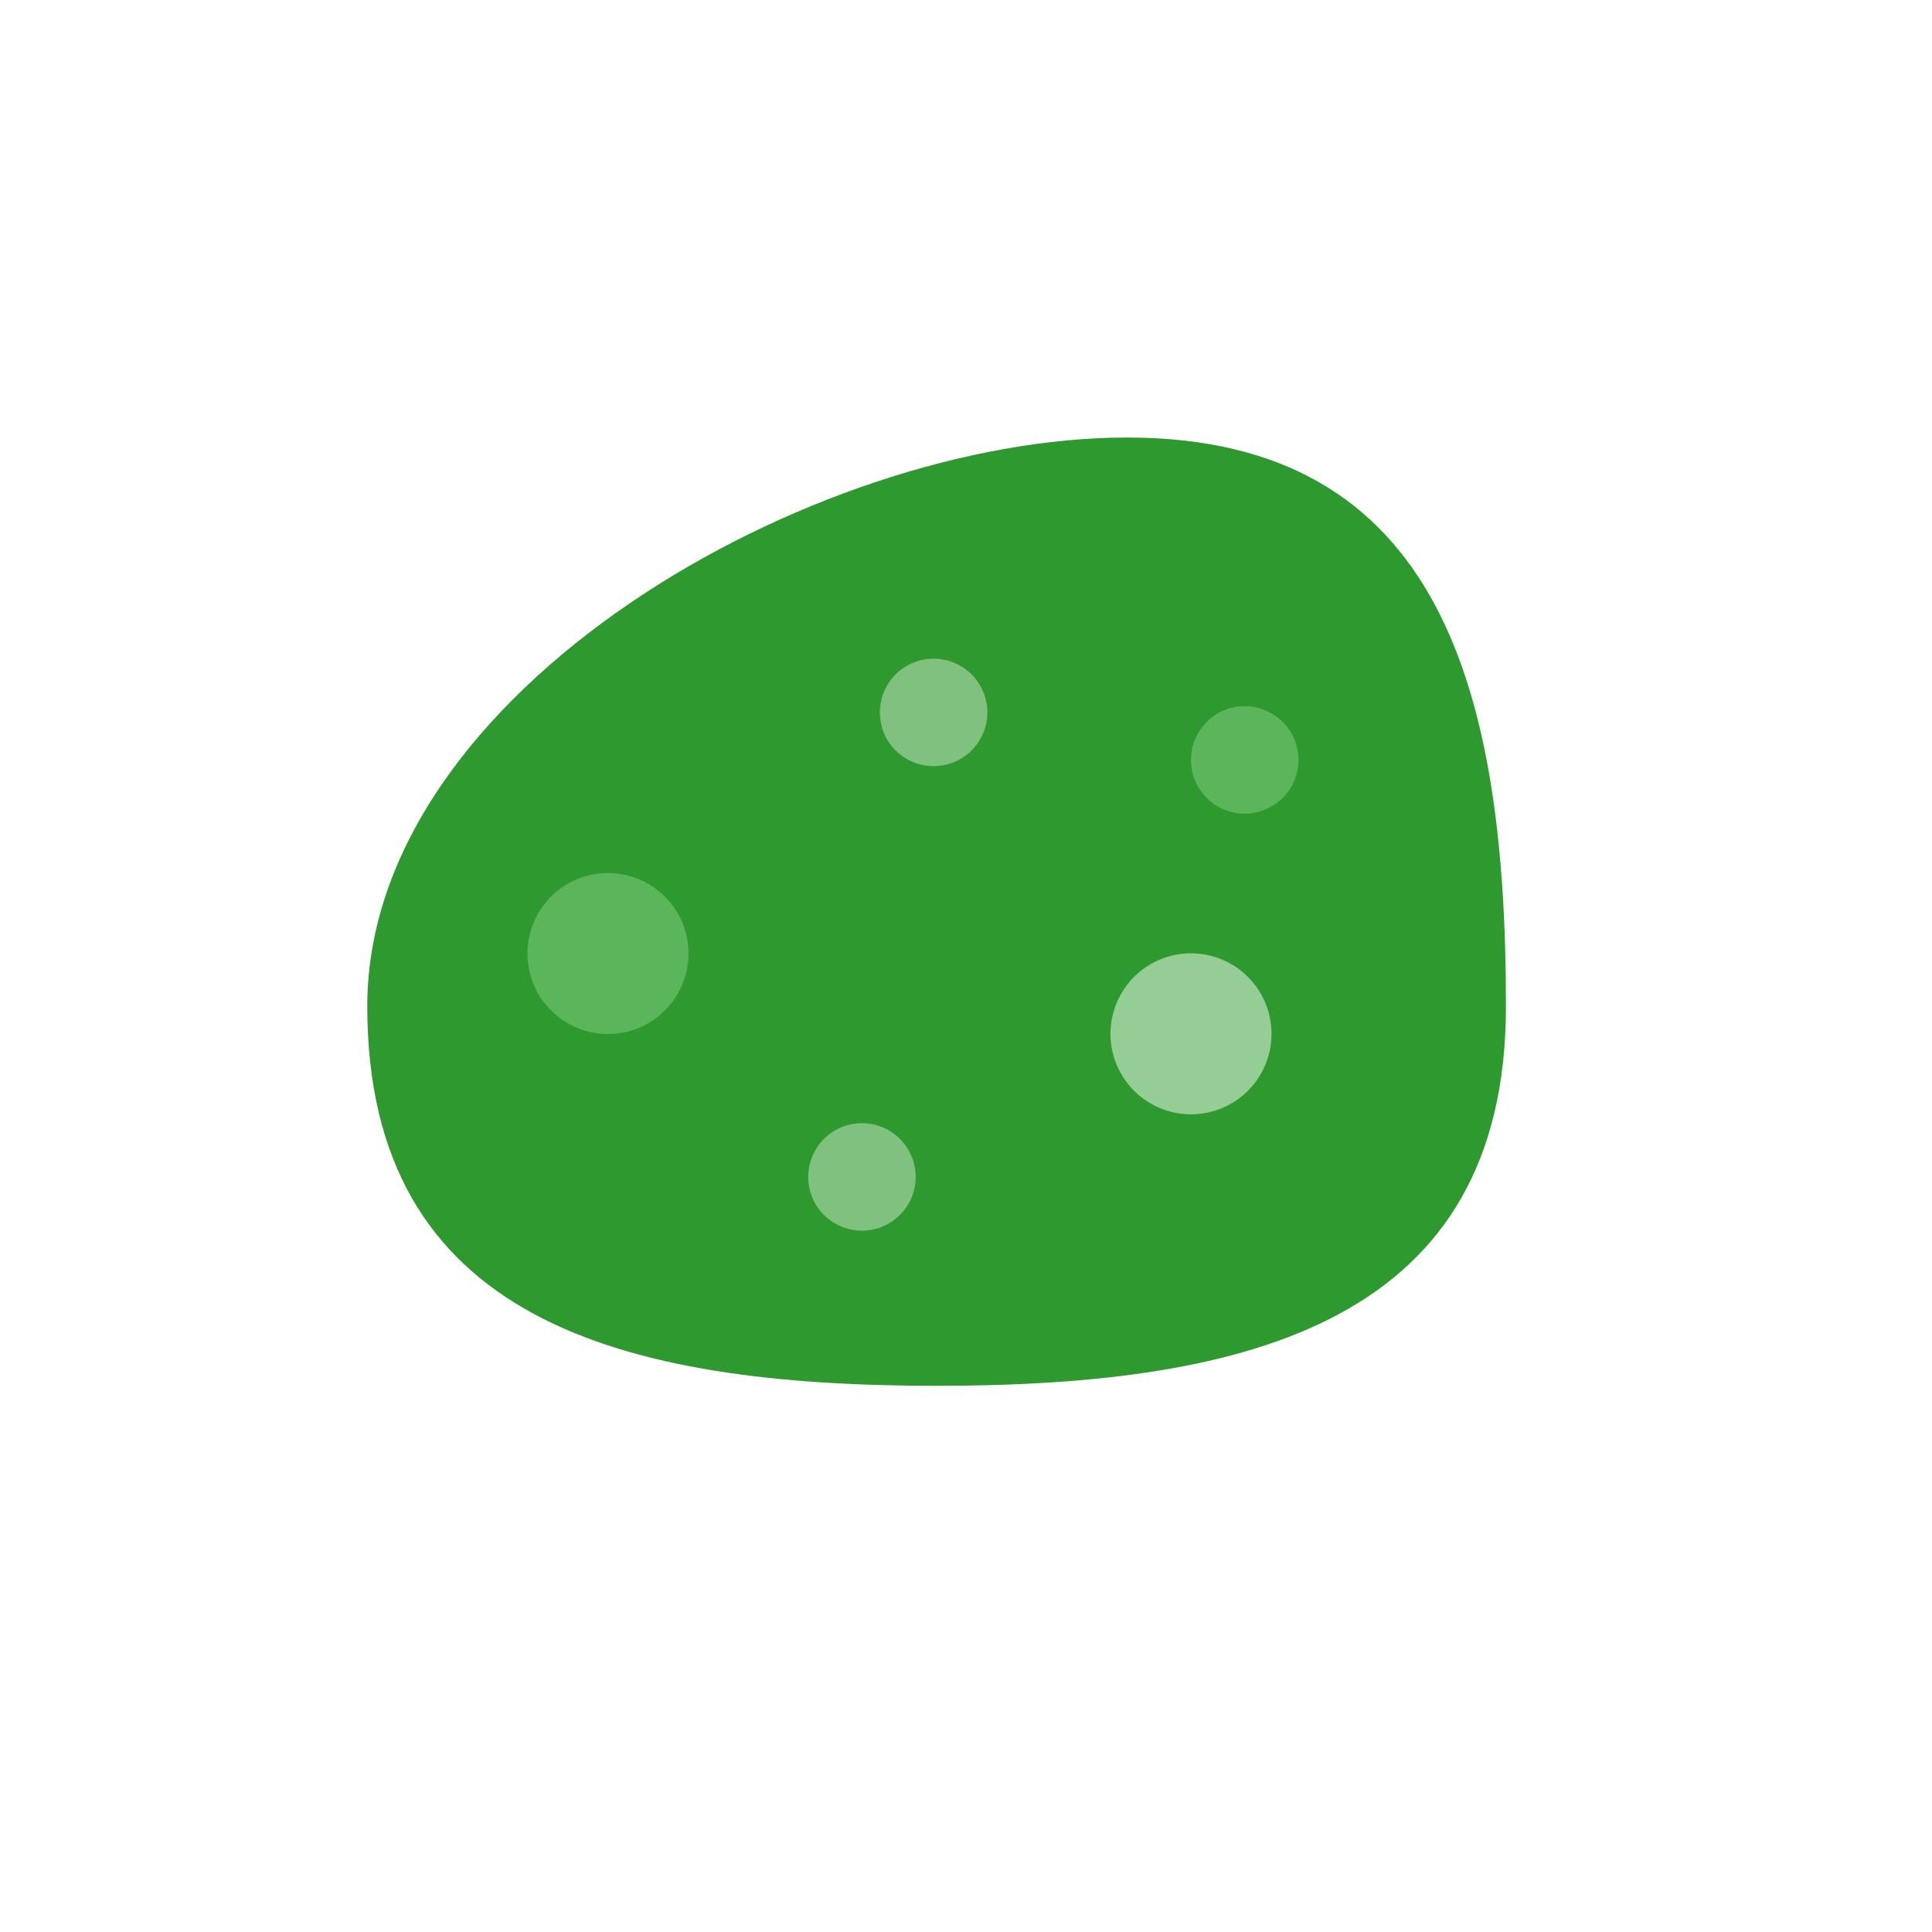 <svg id="Layer_1" data-name="Layer 1" xmlns="http://www.w3.org/2000/svg" viewBox="0 0 96 96"><defs><style>.cls-1{fill:#2e992e;}.cls-2{fill:#5bb55b;}.cls-3{fill:#80c180;}.cls-4{fill:#96cc96;}</style></defs><title>AERPEL</title><path class="cls-1" d="M74.83,50c0,15.62-12.67,18.86-28.28,18.86S18.25,65.65,18.25,50,40.35,21.74,56,21.74,74.83,34.41,74.83,50Z"/><path class="cls-2" d="M26.21,47.38a4,4,0,1,1,4,4A4,4,0,0,1,26.21,47.38Z"/><path class="cls-2" d="M64.52,37.75a2.67,2.67,0,1,1-2.67-2.66A2.67,2.67,0,0,1,64.52,37.75Z"/><path class="cls-3" d="M45.5,58.47a2.67,2.67,0,1,1-2.67-2.66A2.67,2.67,0,0,1,45.5,58.47Z"/><path class="cls-3" d="M49.06,35.39a2.67,2.67,0,1,1-2.67-2.66A2.67,2.67,0,0,1,49.06,35.39Z"/><path class="cls-4" d="M63.18,51.37a4,4,0,1,1-4-4A4,4,0,0,1,63.18,51.37Z"/></svg>